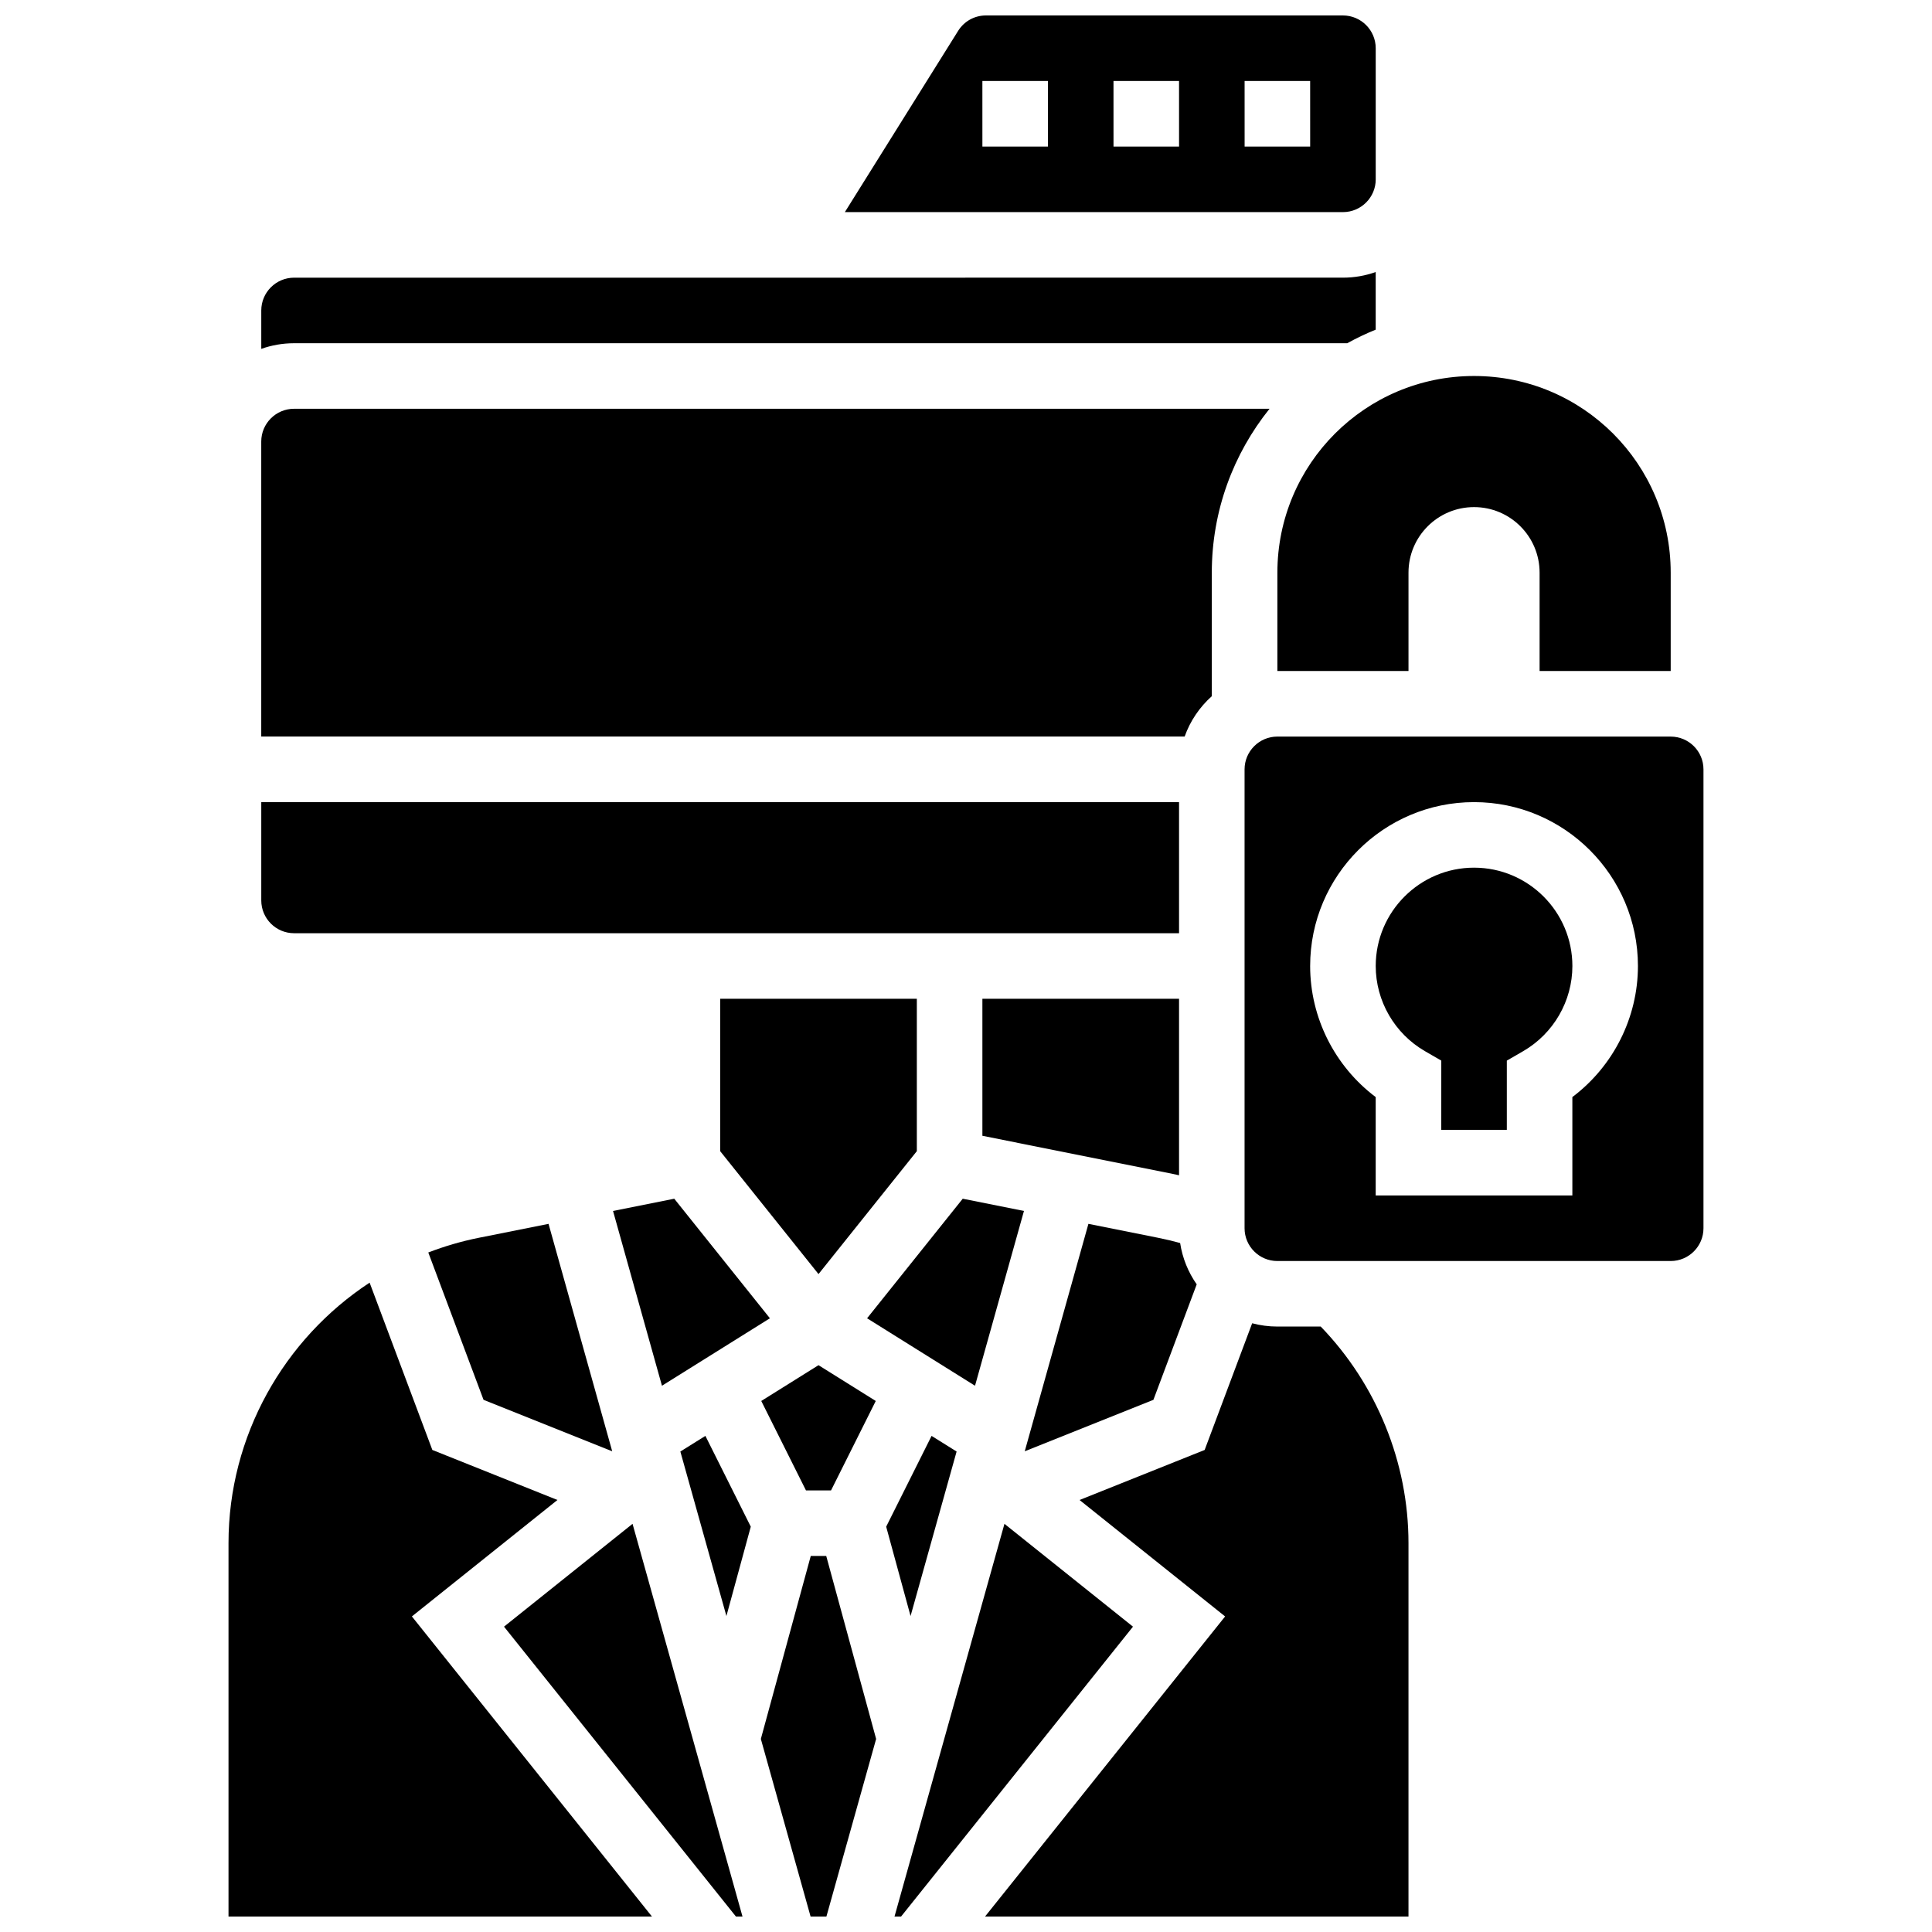 <?xml version="1.0" encoding="UTF-8"?>
<!-- Uploaded to: ICON Repo, www.svgrepo.com, Generator: ICON Repo Mixer Tools -->
<svg width="800px" height="800px" version="1.1" viewBox="144 144 512 512" xmlns="http://www.w3.org/2000/svg">
 <defs>
  <clipPath id="f">
   <path d="m367 148.09h142v52.906h-142z"/>
  </clipPath>
  <clipPath id="e">
   <path d="m405 494h113v157.9h-113z"/>
  </clipPath>
  <clipPath id="d">
   <path d="m381 547h64v104.9h-64z"/>
  </clipPath>
  <clipPath id="c">
   <path d="m345 556h32v95.902h-32z"/>
  </clipPath>
  <clipPath id="b">
   <path d="m277 547h64v104.9h-64z"/>
  </clipPath>
  <clipPath id="a">
   <path d="m204 483h113v168.9h-113z"/>
  </clipPath>
 </defs>
 <path d="m482.52 295.76v26.059h34.746v-26.059c0-9.594 7.777-17.371 17.371-17.371s17.371 7.777 17.371 17.371v26.059h34.746v-26.059c0-28.785-23.332-52.117-52.117-52.117-28.785 0-52.117 23.332-52.117 52.117z"/>
 <path d="m364.23 538.98 11.855-23.707-15.172-9.484-15.172 9.484 11.852 23.707z"/>
 <path d="m415.36 464.92-16.227-3.246-25.348 31.684 28.605 17.879z"/>
 <path d="m461.14 484.37c-2.238-3.203-3.777-6.926-4.391-10.953-1.926-0.531-3.871-0.996-5.828-1.387l-18.48-3.695-16.875 60.273 34.102-13.641z"/>
 <path d="m456.46 455.46v-46.773h-52.117v36.309l49.992 10c0.711 0.145 1.418 0.309 2.125 0.465z"/>
 <g clip-path="url(#f)">
  <path d="m508.58 191.53v-34.746c0-4.789-3.898-8.688-8.688-8.688h-94.609c-3.016 0-5.769 1.527-7.367 4.082l-30.02 48.035h132c4.789 0 8.688-3.894 8.688-8.684zm-86.863-8.688h-17.371l-0.004-17.375h17.371zm34.746 0h-17.371l-0.004-17.375h17.371zm34.746 0h-17.371l-0.004-17.375h17.371z"/>
 </g>
 <path d="m221.93 391.31h234.53v-34.746h-243.22v26.059c0 4.789 3.894 8.688 8.688 8.688z"/>
 <path d="m501.04 234.96c2.426-1.348 4.945-2.547 7.535-3.598v-15.27c-2.719 0.965-5.641 1.492-8.688 1.492l-277.96 0.004c-4.789 0-8.688 3.898-8.688 8.688v10.18c2.719-0.965 5.641-1.496 8.688-1.496z"/>
 <path d="m306.46 464.92 12.965 46.316 28.609-17.879-25.348-31.684z"/>
 <path d="m386.97 449.07v-40.387h-52.117v40.387l26.059 32.574z"/>
 <path d="m465.14 328.5v-32.742c0-16.422 5.738-31.523 15.301-43.434l-258.52 0.004c-4.789 0-8.688 3.898-8.688 8.688v78.176h244.71c1.473-4.152 3.981-7.809 7.191-10.691z"/>
 <path d="m397.51 528.67-6.633-4.144-12.031 24.059 6.461 23.68z"/>
 <path d="m534.64 373.94c-14.371 0-26.059 11.691-26.059 26.059 0 9.266 4.996 17.914 13.039 22.566l4.336 2.508-0.004 18.359h17.371v-18.355l4.336-2.508c8.043-4.656 13.039-13.301 13.039-22.566 0-14.371-11.688-26.062-26.059-26.062z"/>
 <path d="m257.5 475.92 14.641 39.043 34.102 13.641-16.875-60.273-18.48 3.695c-4.625 0.93-9.094 2.242-13.387 3.894z"/>
 <g clip-path="url(#e)">
  <path d="m482.52 495.55c-2.309 0-4.547-0.305-6.684-0.871l-12.59 33.574-33.152 13.262 38.574 30.859-63.625 79.531h112.22v-98.957c0-21.355-8.445-42.078-23.258-57.398z"/>
 </g>
 <path d="m586.75 339.2h-104.24c-4.789 0-8.688 3.898-8.688 8.688v121.61c0 4.789 3.898 8.688 8.688 8.688h104.24c4.789 0 8.688-3.898 8.688-8.688v-121.61c0-4.789-3.894-8.684-8.688-8.684zm-26.059 95.535v26.074h-52.117v-26.07c-10.828-8.145-17.371-21.031-17.371-34.734 0-23.949 19.484-43.434 43.434-43.434s43.434 19.484 43.434 43.434c-0.004 13.703-6.551 26.586-17.379 34.73z"/>
 <g clip-path="url(#d)">
  <path d="m410.19 547.83-29.137 104.07h1.742l61.457-76.82z"/>
 </g>
 <g clip-path="url(#c)">
  <path d="m358.86 556.35-13.227 48.488 13.18 47.062h4.195l13.176-47.062-13.223-48.488z"/>
 </g>
 <g clip-path="url(#b)">
  <path d="m277.57 575.08 61.457 76.82h1.742l-29.137-104.07z"/>
 </g>
 <g clip-path="url(#a)">
  <path d="m291.73 541.51-33.152-13.258-16.625-44.336c-22.719 14.914-37.395 40.609-37.395 69.031v98.957h112.22l-63.625-79.535z"/>
 </g>
 <path d="m324.3 528.67 12.207 43.594 6.457-23.68-12.027-24.059z"/>
</svg>